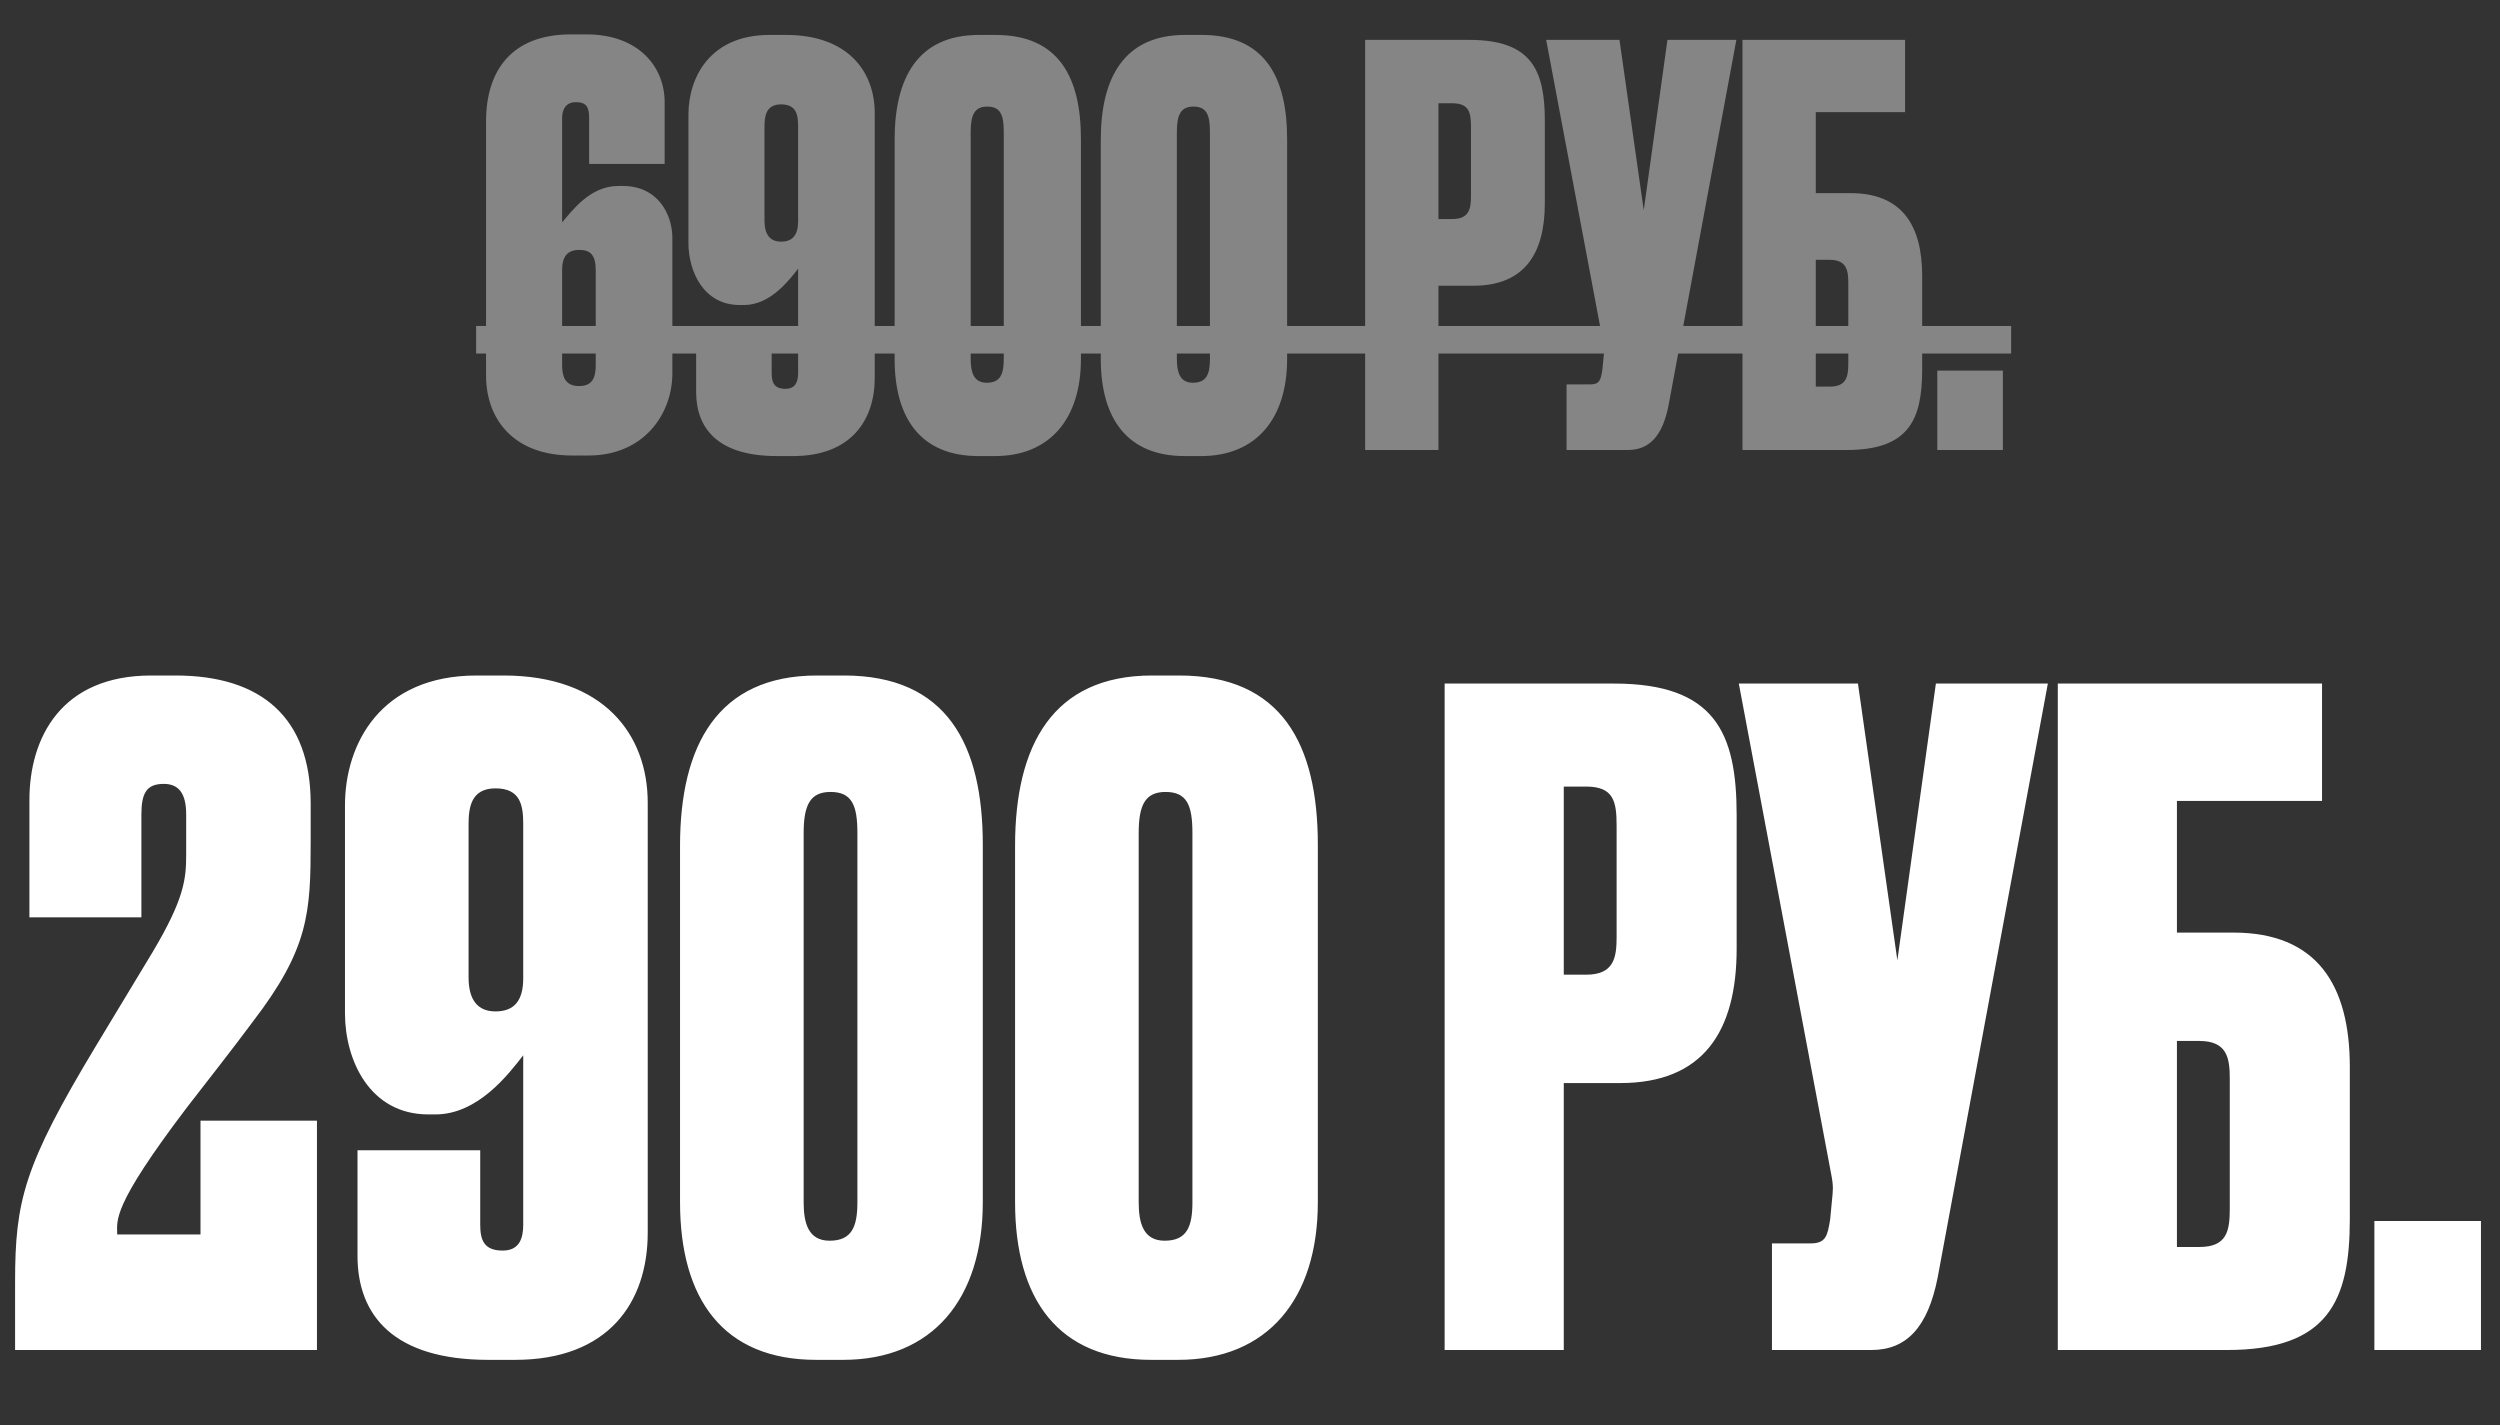 <?xml version="1.0" encoding="UTF-8"?> <svg xmlns="http://www.w3.org/2000/svg" width="200" height="114" viewBox="0 0 200 114" fill="none"><rect x="0" y="0" width="200" height="114" fill="#333333" stroke="none"/><g opacity="0.4"><path d="M49.467 14.877H49.82C52.686 14.877 53.789 17.214 53.789 19.022V29.87C53.789 33.134 51.496 36.441 47.086 36.441H45.763C41.044 36.441 38.884 33.486 38.884 30.047V9.717C38.884 5.616 40.956 2.75 45.675 2.75H46.909C51.099 2.75 53.171 5.352 53.171 8.174V13.113H47.13V9.453C47.13 8.615 46.953 8.174 46.072 8.174C45.234 8.174 44.969 8.791 44.969 9.453V17.787C45.807 16.817 47.218 14.877 49.467 14.877ZM46.336 30.885C47.527 30.885 47.659 30.003 47.659 29.165V21.624C47.659 20.433 47.262 19.992 46.336 19.992C45.41 19.992 44.969 20.521 44.969 21.58V29.165C44.969 30.047 45.145 30.885 46.336 30.885ZM59.528 24.402H59.175C56.309 24.402 55.074 21.756 55.074 19.419V9.188C55.074 6.146 56.838 2.794 61.556 2.794H62.879C67.818 2.794 69.979 5.705 69.979 9.056V30.223C69.979 33.663 68.039 36.485 63.453 36.485H62.13C57.499 36.485 55.691 34.324 55.691 31.37V26.166H61.733V29.826C61.733 30.576 61.909 31.105 62.835 31.105C63.673 31.105 63.849 30.488 63.849 29.826V21.492C63.1 22.462 61.6 24.402 59.528 24.402ZM62.482 8.35C61.292 8.35 61.159 9.276 61.159 10.114V17.655C61.159 18.758 61.6 19.331 62.482 19.331C63.408 19.331 63.849 18.802 63.849 17.699V10.114C63.849 9.188 63.717 8.35 62.482 8.35ZM86.475 11.129V28.724C86.475 33.486 84.005 36.485 79.596 36.485H78.273C73.686 36.485 71.57 33.486 71.57 28.724V11.173C71.57 6.234 73.422 2.794 78.317 2.794H79.64C84.711 2.794 86.475 6.19 86.475 11.129ZM80.301 28.724V10.555C80.301 9.188 80.037 8.527 78.978 8.527C77.964 8.527 77.655 9.188 77.655 10.555V28.724C77.655 29.738 77.876 30.62 78.934 30.62C80.037 30.62 80.301 29.914 80.301 28.724ZM102.969 11.129V28.724C102.969 33.486 100.499 36.485 96.089 36.485H94.766C90.18 36.485 88.063 33.486 88.063 28.724V11.173C88.063 6.234 89.915 2.794 94.81 2.794H96.133C101.205 2.794 102.969 6.19 102.969 11.129ZM96.795 28.724V10.555C96.795 9.188 96.53 8.527 95.472 8.527C94.458 8.527 94.149 9.188 94.149 10.555V28.724C94.149 29.738 94.369 30.62 95.428 30.62C96.53 30.62 96.795 29.914 96.795 28.724ZM117.855 22.859H115.076V36H109.211V3.191H117.546C122.529 3.191 123.587 5.616 123.587 9.673V16.244C123.587 20.301 121.956 22.859 117.855 22.859ZM115.076 8.262V17.523H116.179C117.546 17.523 117.678 16.685 117.678 15.671V10.203C117.678 9.012 117.546 8.262 116.179 8.262H115.076ZM138.908 3.191L133.484 32.428C132.999 34.898 131.94 36 130.221 36H125.326V30.752H127.222C127.972 30.752 128.06 30.399 128.192 29.562L128.28 28.636C128.324 28.151 128.368 27.974 128.236 27.313L123.694 3.191H129.559L131.499 16.817L133.396 3.191H138.908ZM139.398 36V3.191H152.406V8.968H145.263V15.45H148.041C152.142 15.45 153.774 18.008 153.774 22.065V29.562C153.774 33.575 152.715 36 147.732 36H139.398ZM145.263 30.929H146.365C147.732 30.929 147.864 30.135 147.864 29.032V22.638C147.864 21.624 147.732 20.786 146.365 20.786H145.263V30.929ZM160.23 29.65V36H154.983V29.65H160.23Z" fill="white"></path><path d="M38.09 26.078H160.892V28.283H38.09V26.078Z" fill="white"></path></g><path d="M13.102 62.711C11.741 62.711 11.311 63.428 11.311 65.148V73.388H2.353V64.001C2.353 59.056 4.861 54.04 12.099 54.04H14.034C20.913 54.04 24.854 57.408 24.854 64.288V67.297C24.854 73.03 24.711 75.897 20.196 81.773C18.548 83.994 16.685 86.359 14.965 88.58C8.874 96.606 9.376 97.609 9.376 98.756H16.04V89.655H25.356V108H1.207V102.554C1.207 96.033 1.923 93.238 7.656 83.707L12.242 76.112C14.75 71.884 14.894 70.307 14.894 68.372V65.148C14.894 63.499 14.32 62.711 13.102 62.711ZM34.835 89.153H34.262C29.604 89.153 27.598 84.854 27.598 81.056V64.431C27.598 59.486 30.464 54.04 38.132 54.04H40.281C48.307 54.04 51.818 58.77 51.818 64.216V98.613C51.818 104.202 48.665 108.788 41.213 108.788H39.063C31.539 108.788 28.601 105.277 28.601 100.476V92.02H38.418V97.968C38.418 99.186 38.705 100.046 40.21 100.046C41.571 100.046 41.858 99.043 41.858 97.968V84.424C40.639 86.001 38.203 89.153 34.835 89.153ZM39.636 63.069C37.702 63.069 37.486 64.574 37.486 65.936V78.19C37.486 79.981 38.203 80.913 39.636 80.913C41.141 80.913 41.858 80.053 41.858 78.261V65.936C41.858 64.431 41.643 63.069 39.636 63.069ZM78.624 67.584V96.176C78.624 103.915 74.611 108.788 67.445 108.788H65.296C57.843 108.788 54.403 103.915 54.403 96.176V67.656C54.403 59.63 57.413 54.04 65.367 54.04H67.517C75.758 54.04 78.624 59.558 78.624 67.584ZM68.592 96.176V66.652C68.592 64.431 68.162 63.356 66.442 63.356C64.794 63.356 64.292 64.431 64.292 66.652V96.176C64.292 97.824 64.65 99.257 66.37 99.257C68.162 99.257 68.592 98.111 68.592 96.176ZM105.427 67.584V96.176C105.427 103.915 101.414 108.788 94.248 108.788H92.098C84.645 108.788 81.206 103.915 81.206 96.176V67.656C81.206 59.63 84.215 54.04 92.169 54.04H94.319C102.56 54.04 105.427 59.558 105.427 67.584ZM95.394 96.176V66.652C95.394 64.431 94.964 63.356 93.244 63.356C91.596 63.356 91.095 64.431 91.095 66.652V96.176C91.095 97.824 91.453 99.257 93.173 99.257C94.964 99.257 95.394 98.111 95.394 96.176ZM129.616 86.645H125.102V108H115.571V54.685H129.115C137.212 54.685 138.932 58.627 138.932 65.219V75.897C138.932 82.489 136.28 86.645 129.616 86.645ZM125.102 62.926V77.975H126.893C129.115 77.975 129.329 76.613 129.329 74.965V66.079C129.329 64.144 129.115 62.926 126.893 62.926H125.102ZM163.828 54.685L155.014 102.196C154.226 106.209 152.506 108 149.711 108H141.757V99.472H144.838C146.056 99.472 146.2 98.899 146.415 97.538L146.558 96.033C146.63 95.245 146.701 94.958 146.486 93.883L139.105 54.685H148.636L151.789 76.828L154.871 54.685H163.828ZM164.624 108V54.685H185.763V64.073H174.154V74.607H178.669C185.333 74.607 187.985 78.763 187.985 85.356V97.538C187.985 104.059 186.265 108 178.167 108H164.624ZM174.154 99.759H175.946C178.167 99.759 178.382 98.469 178.382 96.678V86.287C178.382 84.639 178.167 83.277 175.946 83.277H174.154V99.759ZM198.477 97.681V108H189.95V97.681H198.477Z" fill="white"></path></svg> 